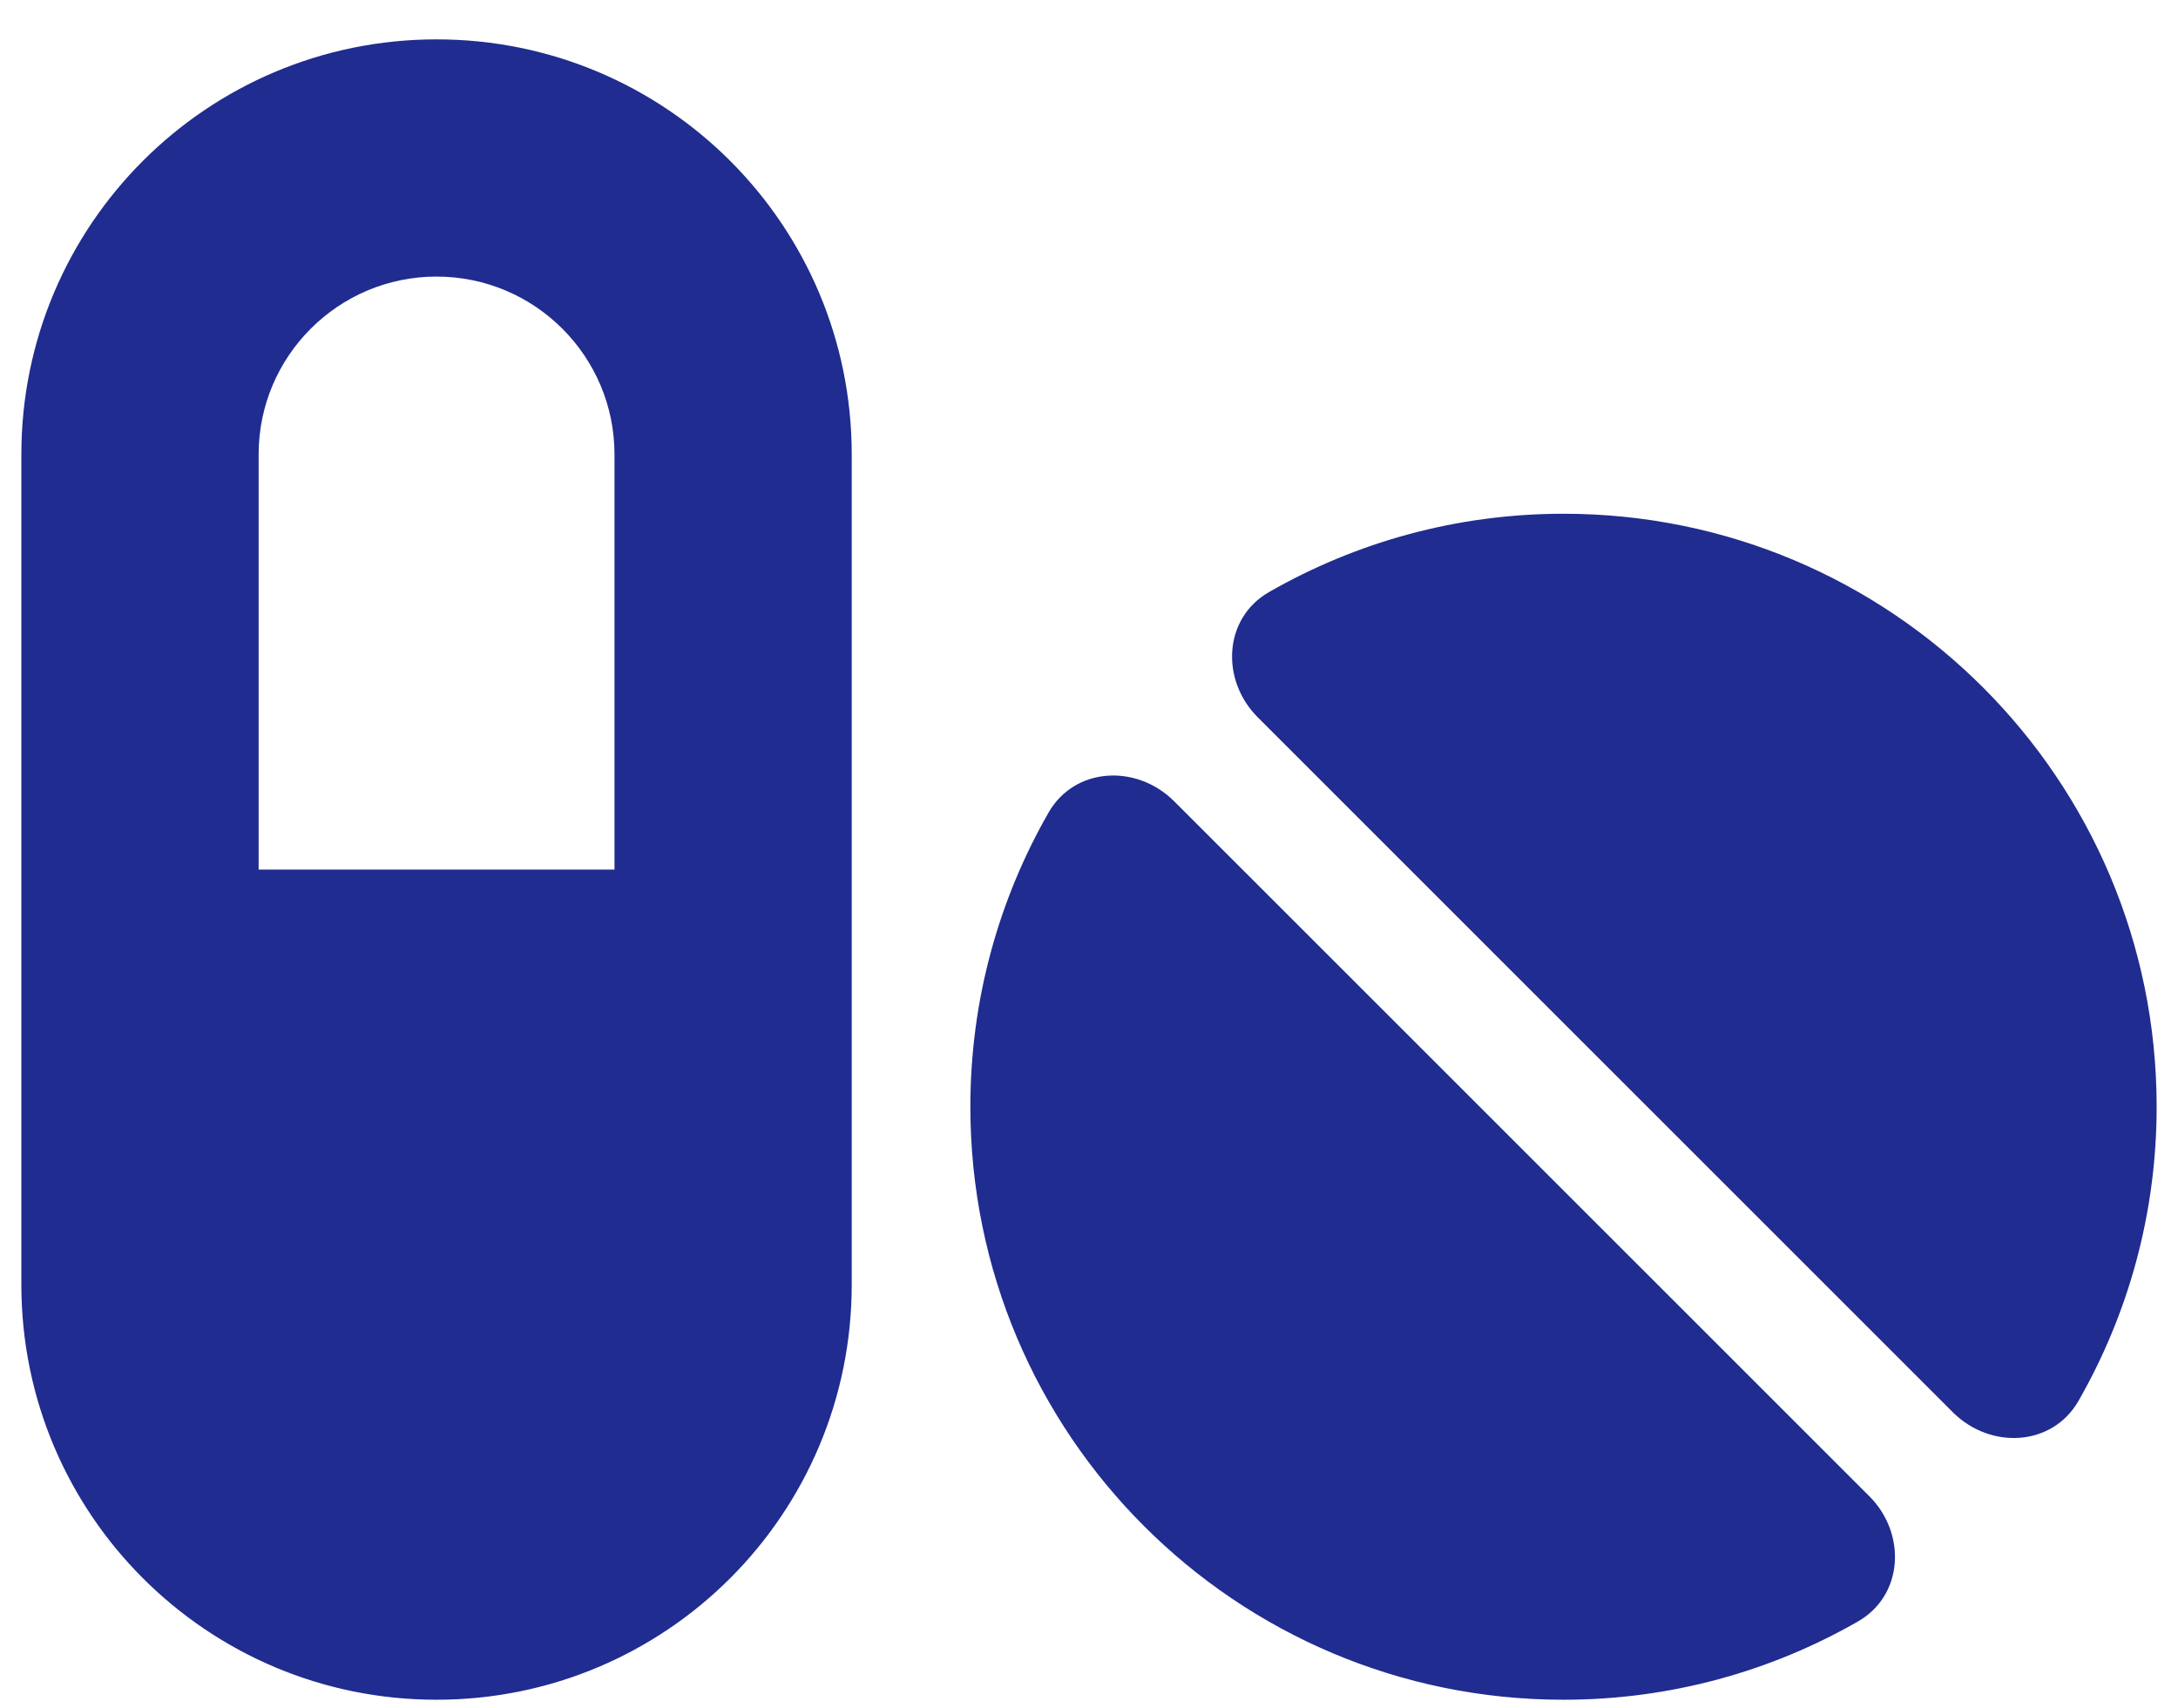 <svg width="51" height="40" viewBox="0 0 51 40" fill="none" xmlns="http://www.w3.org/2000/svg">
<path d="M10.222 6.478C7.922 6.478 6.056 8.344 6.056 10.644V20.367H14.389V10.644C14.389 8.344 12.523 6.478 10.222 6.478ZM0.5 10.644C0.5 5.271 4.849 0.922 10.222 0.922C15.595 0.922 19.944 5.271 19.944 10.644V30.089C19.944 35.462 15.595 39.811 10.222 39.811C4.849 39.811 0.5 35.462 0.5 30.089V10.644ZM48.668 32.815C48.052 33.882 46.611 33.952 45.734 33.084L29.45 16.799C28.582 15.931 28.642 14.481 29.719 13.865C31.75 12.702 34.102 12.033 36.611 12.033C44.285 12.033 50.5 18.248 50.5 25.922C50.5 28.431 49.832 30.783 48.668 32.815ZM43.504 37.979C41.472 39.143 39.12 39.811 36.611 39.811C28.938 39.811 22.722 33.596 22.722 25.922C22.722 23.413 23.391 21.061 24.554 19.03C25.17 17.962 26.611 17.893 27.488 18.761L43.773 35.045C44.641 35.913 44.58 37.363 43.504 37.979Z" fill="#202C8F"/>
</svg>
